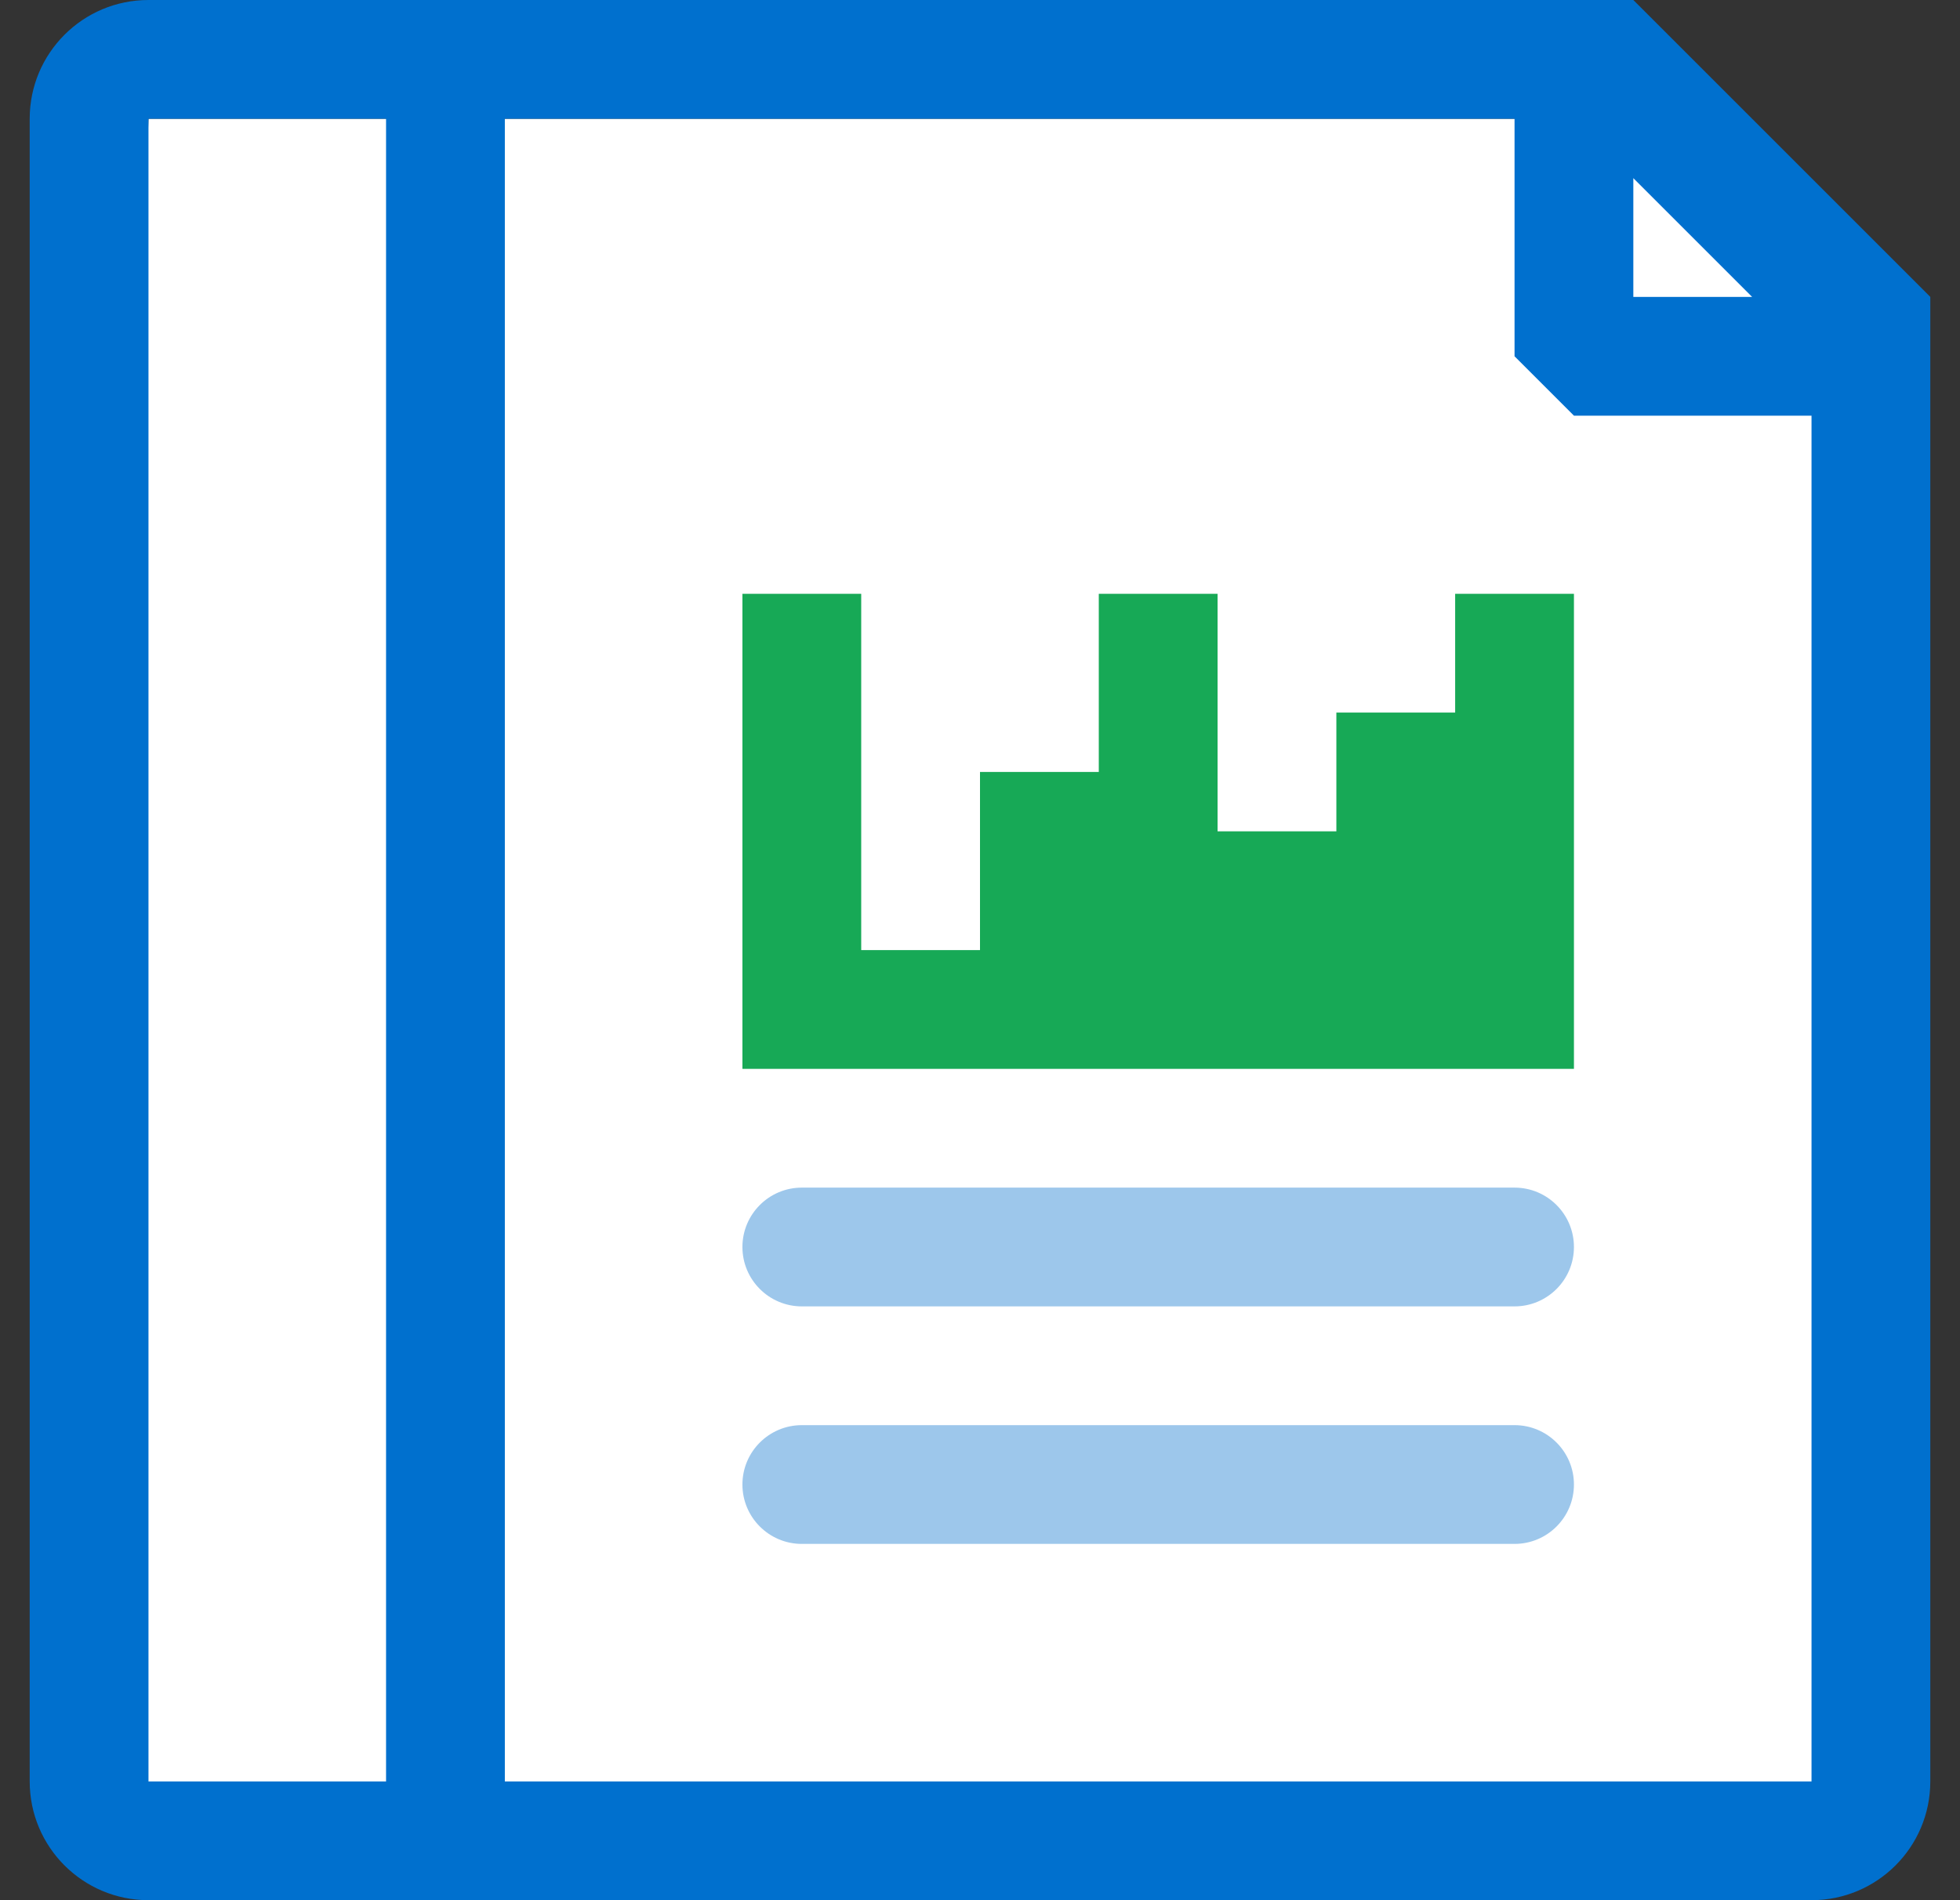 <?xml version="1.0" encoding="UTF-8" standalone="no"?>
<svg width="33px" height="32px" viewBox="0 0 33 32" version="1.1" xmlns="http://www.w3.org/2000/svg" xmlns:xlink="http://www.w3.org/1999/xlink">
    <rect x="0" y="0" width="33" height="32" fill="#333333" stroke="none"/>
    <!-- Generator: Sketch 46.2 (44496) - http://www.bohemiancoding.com/sketch -->
    <title>icn-admin-gui</title>
    <desc>Created with Sketch.</desc>
    <defs></defs>
    <g id="KongHQ.com" stroke="none" stroke-width="1" fill="none" fill-rule="evenodd">
        <g id="Installation" transform="translate(-790, -520)">
            <g id="Enterprise" transform="translate(736, 295)">
                <g id="Group-3">
                    <g id="Group-7" transform="translate(54, 222)">
                        <g id="icn-admin-gui" transform="translate(0.5, 3)">
                            <polygon id="Path-3" fill="#FFFFFF" points="2 2 27 2 31 6 31 31 1 31"></polygon>
                            <path d="M30,32 L6,32 L6,0 L27,0 L32,5 L32,30 C32,31.105 31.105,32 30,32 Z M27,3 L27,5 L29,5 L27,3 Z M26,7 L25,6 L25,2 L8,2 L8,30 L30,30 L30,7 L26,7 Z M2,32 C0.895,32 1.3527075e-16,31.105 0,30 L0,2 C-1.3527075e-16,0.895 0.895,2.02906125e-16 2,0 L6,0 L6,2 L2,2 L2,30 L6,30 L6,32 L2,32 Z" id="Shape" fill="#0070CE"></path>
                            <path d="M13,24 L25,24 C25.552,24 26,24.448 26,25 C26,25.552 25.552,26 25,26 L13,26 C12.448,26 12,25.552 12,25 C12,24.448 12.448,24 13,24 Z" id="Path" fill="#9DC7EB"></path>
                            <path d="M13,20 L25,20 C25.552,20 26,20.448 26,21 C26,21.552 25.552,22 25,22 L13,22 C12.448,22 12,21.552 12,21 C12,20.448 12.448,20 13,20 Z" id="Path" fill="#9DC7EB"></path>
                            <polygon id="Path" fill="#17A956" points="12 10 14 10 14 16 16 16 16 13 18 13 18 10 20 10 20 14 22 14 22 12 24 12 24 10 26 10 26 18 12 18"></polygon>
                        </g>
                    </g>
                </g>
            </g>
        </g>
    </g>
</svg>